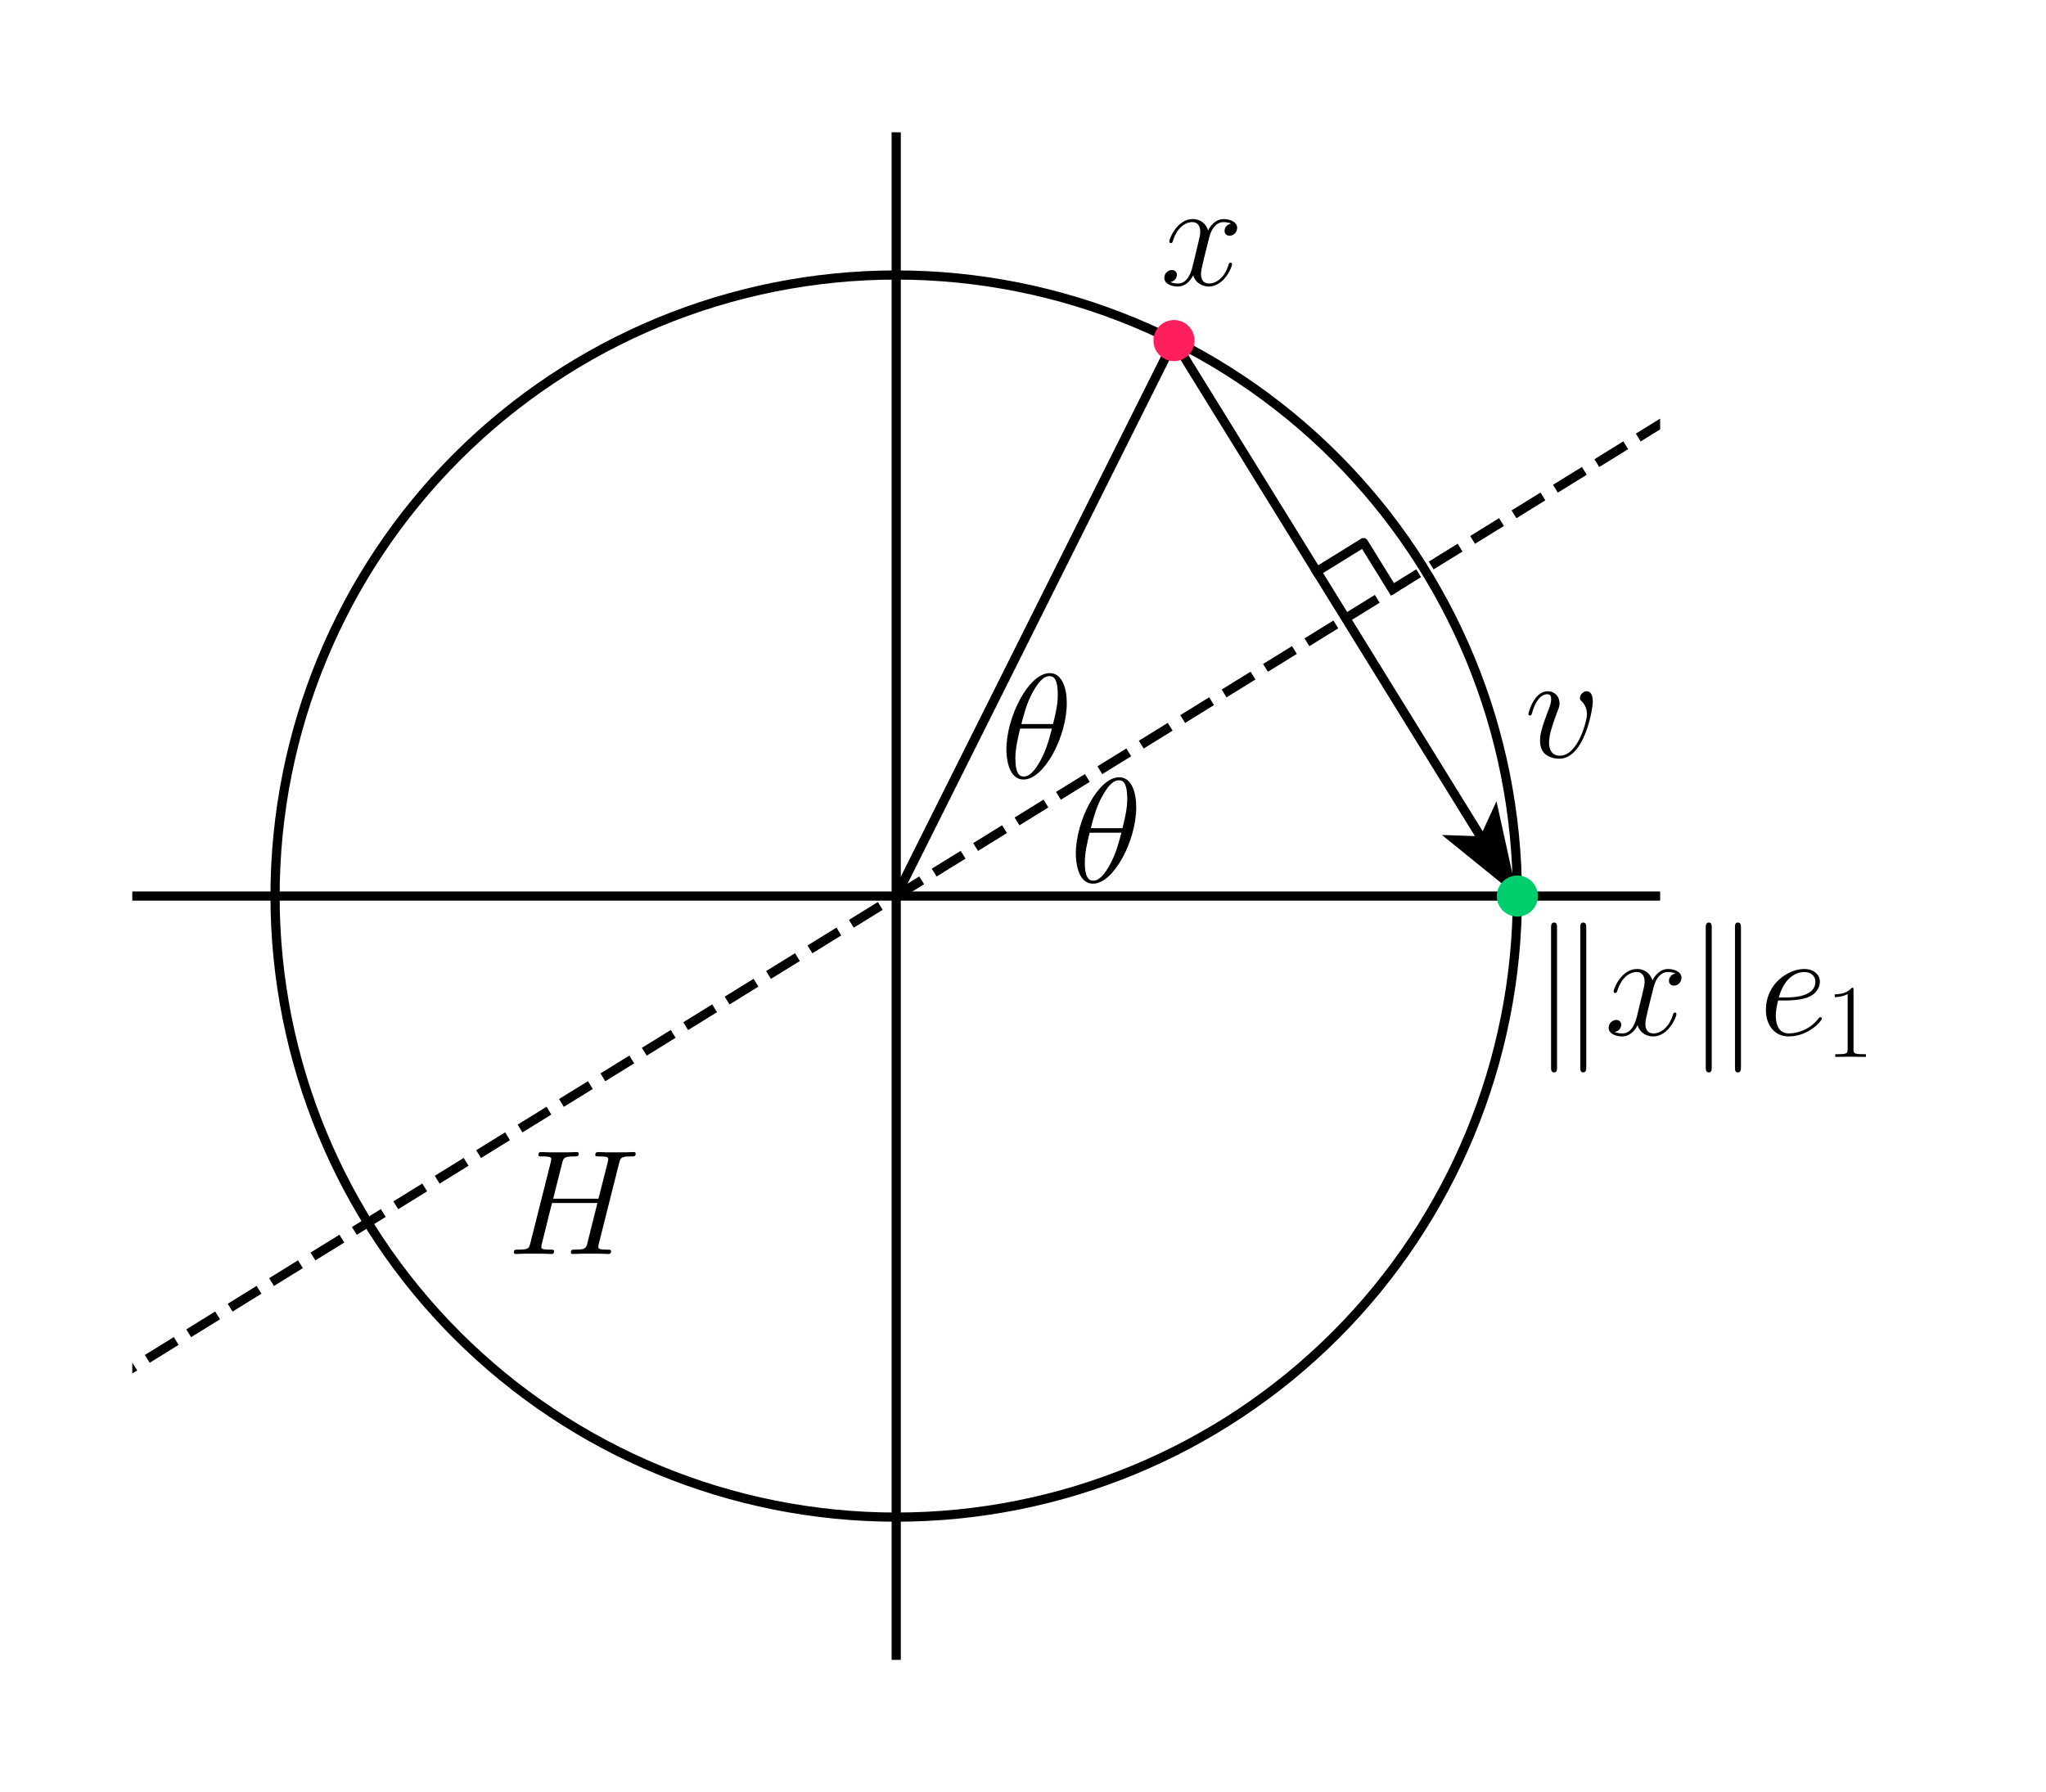 <?xml version="1.0" encoding="utf-8" standalone="no"?>
<!DOCTYPE svg PUBLIC "-//W3C//DTD SVG 1.1//EN"
  "http://www.w3.org/Graphics/SVG/1.1/DTD/svg11.dtd">
<svg xmlns:xlink="http://www.w3.org/1999/xlink" width="111.362pt" height="97.56pt" viewBox="0 0 111.362 97.56" xmlns="http://www.w3.org/2000/svg" version="1.1">
 <defs>
  <style type="text/css">*{stroke-linejoin: round; stroke-linecap: butt}</style>
 </defs>
 <g id="figure_1">
  <g id="patch_1">
   <path d="M 0 97.56 
L 111.362 97.56 
L 111.362 0 
L 0 0 
L 0 97.56 
z
" style="fill: none"/>
  </g>
  <g id="axes_1">
   <g id="line2d_1">
    <path d="M 48.78 90.36 
L 48.78 7.2 
" clip-path="url(#p532e8b4514)" style="fill: none; stroke: #000000; stroke-width: 0.5; stroke-linecap: square"/>
   </g>
   <g id="line2d_2">
    <path d="M 7.2 48.78 
L 90.36 48.78 
" clip-path="url(#p532e8b4514)" style="fill: none; stroke: #000000; stroke-width: 0.5; stroke-linecap: square"/>
   </g>
   <g id="patch_2">
    <path d="M 82.589 48.78 
L 78.481 45.454 
L 80.279 45.516 
L 63.688 18.671 
L 64.112 18.409 
L 80.703 45.253 
L 81.452 43.617 
z
" clip-path="url(#p532e8b4514)"/>
   </g>
   <g id="patch_3">
    <path d="M 48.78 82.589 
C 57.746 82.589 66.347 79.027 72.687 72.687 
C 79.027 66.347 82.589 57.746 82.589 48.78 
C 82.589 39.814 79.027 31.213 72.687 24.873 
C 66.347 18.533 57.746 14.971 48.78 14.971 
C 39.814 14.971 31.213 18.533 24.873 24.873 
C 18.533 31.213 14.971 39.814 14.971 48.78 
C 14.971 57.746 18.533 66.347 24.873 72.687 
C 31.213 79.027 39.814 82.589 48.78 82.589 
L 48.78 82.589 
z
" clip-path="url(#p532e8b4514)" style="fill: none; stroke: #000000; stroke-width: 0.5; stroke-linejoin: miter"/>
   </g>
   <g id="line2d_3">
    <path d="M 75.791 32.086 
L 74.217 29.539 
L 71.671 31.113 
" clip-path="url(#p532e8b4514)" style="fill: none; stroke: #000000; stroke-width: 0.5; stroke-linecap: square"/>
   </g>
   <g id="line2d_4">
    <path d="M -1 79.546 
L 112.362 9.484 
" clip-path="url(#p532e8b4514)" style="fill: none; stroke-dasharray: 1.85,0.8; stroke-dashoffset: 0; stroke: #000000; stroke-width: 0.5"/>
   </g>
   <g id="line2d_5">
    <path d="M 48.78 48.78 
L 63.9 18.54 
" clip-path="url(#p532e8b4514)" style="fill: none; stroke: #000000; stroke-width: 0.5; stroke-linecap: square"/>
   </g>
   <g id="text_1">
    <!-- $x$ -->
    <g transform="translate(63.144 15.516)scale(0.08 -0.08)">
     <defs>
      <path id="CMMI12-78" d="M 3034 2624 
C 2829 2585 2752 2431 2752 2310 
C 2752 2156 2874 2105 2963 2105 
C 3155 2105 3290 2271 3290 2444 
C 3290 2694 2982 2816 2714 2816 
C 2323 2816 2106 2451 2048 2329 
C 1901 2790 1504 2816 1389 2816 
C 736 2816 390 1993 390 1849 
C 390 1823 416 1790 461 1790 
C 512 1790 525 1829 538 1855 
C 755 2572 1184 2687 1370 2687 
C 1658 2687 1715 2438 1715 2284 
C 1715 2143 1677 1993 1600 1678 
L 1382 778 
C 1286 390 1101 64 762 64 
C 730 64 570 64 435 126 
C 666 166 717 358 717 435 
C 717 563 621 640 499 640 
C 346 640 179 505 179 300 
C 179 57 480 -64 755 -64 
C 1062 -64 1280 153 1414 415 
C 1517 64 1837 -64 2074 -64 
C 2726 -64 3072 751 3072 896 
C 3072 929 3046 955 3008 955 
C 2950 955 2944 922 2925 870 
C 2752 300 2381 64 2093 64 
C 1869 64 1747 204 1747 467 
C 1747 607 1773 712 1875 1146 
L 2099 2039 
C 2195 2425 2413 2687 2707 2687 
C 2720 2687 2899 2687 3034 2624 
z
" transform="scale(0.016)"/>
     </defs>
     <use xlink:href="#CMMI12-78" transform="scale(0.996)"/>
    </g>
   </g>
   <g id="text_2">
    <!-- $\|x\| e_1$ -->
    <g transform="translate(83.345 56.34)scale(0.08 -0.08)">
     <defs>
      <path id="CMSY10-6b" d="M 1101 4582 
C 1101 4684 1101 4800 973 4800 
C 845 4800 845 4659 845 4563 
L 845 -1364 
C 845 -1466 845 -1600 973 -1600 
C 1101 -1600 1101 -1485 1101 -1383 
L 1101 4582 
z
M 2349 4563 
C 2349 4665 2349 4800 2221 4800 
C 2093 4800 2093 4684 2093 4582 
L 2093 -1383 
C 2093 -1485 2093 -1600 2221 -1600 
C 2349 -1600 2349 -1460 2349 -1364 
L 2349 4563 
z
" transform="scale(0.016)"/>
      <path id="CMMI12-65" d="M 1146 1472 
C 1318 1472 1754 1484 2061 1600 
C 2547 1786 2592 2160 2592 2275 
C 2592 2559 2349 2816 1926 2816 
C 1254 2816 288 2205 288 1066 
C 288 400 672 -64 1254 -64 
C 2125 -64 2675 609 2675 691 
C 2675 729 2637 761 2611 761 
C 2592 761 2586 755 2528 698 
C 2118 159 1510 64 1267 64 
C 902 64 710 349 710 818 
C 710 907 710 1066 806 1472 
L 1146 1472 
z
M 838 1600 
C 1114 2591 1722 2687 1926 2687 
C 2208 2687 2400 2520 2400 2275 
C 2400 1600 1376 1600 1107 1600 
L 838 1600 
z
" transform="scale(0.016)"/>
      <path id="CMR17-31" d="M 1702 4083 
C 1702 4217 1696 4224 1606 4224 
C 1357 3927 979 3833 621 3820 
C 602 3820 570 3820 563 3808 
C 557 3795 557 3782 557 3648 
C 755 3648 1088 3686 1344 3839 
L 1344 467 
C 1344 243 1331 166 781 166 
L 589 166 
L 589 0 
C 896 6 1216 12 1523 12 
C 1830 12 2150 6 2458 0 
L 2458 166 
L 2266 166 
C 1715 166 1702 236 1702 467 
L 1702 4083 
z
" transform="scale(0.016)"/>
     </defs>
     <use xlink:href="#CMSY10-6b" transform="scale(0.996)"/>
     <use xlink:href="#CMMI12-78" transform="translate(49.813 0)scale(0.996)"/>
     <use xlink:href="#CMSY10-6b" transform="translate(105.247 0)scale(0.996)"/>
     <use xlink:href="#CMMI12-65" transform="translate(155.061 0)scale(0.996)"/>
     <use xlink:href="#CMR17-31" transform="translate(200.273 -14.944)scale(0.697)"/>
    </g>
   </g>
   <g id="text_3">
    <!-- $v$ -->
    <g transform="translate(82.967 41.22)scale(0.08 -0.08)">
     <defs>
      <path id="CMMI12-76" d="M 2925 2388 
C 2925 2790 2720 2816 2669 2816 
C 2515 2816 2374 2662 2374 2534 
C 2374 2458 2419 2413 2445 2388 
C 2509 2330 2675 2158 2675 1826 
C 2675 1558 2291 64 1523 64 
C 1133 64 1056 389 1056 625 
C 1056 945 1203 1392 1376 1851 
C 1478 2113 1504 2177 1504 2305 
C 1504 2573 1312 2816 998 2816 
C 410 2816 173 1890 173 1838 
C 173 1813 198 1781 243 1781 
C 301 1781 307 1807 333 1896 
C 486 2445 736 2687 979 2687 
C 1037 2687 1146 2687 1146 2477 
C 1146 2311 1075 2126 979 1883 
C 672 1066 672 868 672 715 
C 672 574 691 313 890 134 
C 1120 -64 1440 -64 1498 -64 
C 2560 -64 2925 2024 2925 2388 
z
" transform="scale(0.016)"/>
     </defs>
     <use xlink:href="#CMMI12-76" transform="scale(0.996)"/>
    </g>
   </g>
   <g id="text_4">
    <!-- $H$ -->
    <g transform="translate(27.597 68.264)scale(0.08 -0.08)">
     <defs>
      <path id="CMMI12-48" d="M 4787 3886 
C 4845 4102 4858 4166 5312 4166 
C 5427 4166 5491 4166 5491 4281 
C 5491 4352 5434 4352 5395 4352 
C 5280 4352 5146 4339 5024 4339 
L 4269 4339 
C 4147 4339 4013 4352 3891 4352 
C 3846 4352 3770 4352 3770 4230 
C 3770 4166 3814 4166 3936 4166 
C 4320 4166 4320 4115 4320 4045 
C 4320 4032 4320 3994 4294 3899 
L 3904 2361 
L 1971 2361 
L 2355 3886 
C 2413 4102 2426 4166 2880 4166 
C 2995 4166 3059 4166 3059 4281 
C 3059 4352 3002 4352 2963 4352 
C 2848 4352 2714 4339 2592 4339 
L 1837 4339 
C 1715 4339 1581 4352 1459 4352 
C 1414 4352 1338 4352 1338 4230 
C 1338 4166 1382 4166 1504 4166 
C 1888 4166 1888 4115 1888 4045 
C 1888 4032 1888 3994 1862 3899 
L 998 472 
C 941 249 928 185 486 185 
C 339 185 294 185 294 64 
C 294 0 365 0 384 0 
C 499 0 634 12 755 12 
L 1510 12 
C 1632 12 1766 0 1888 0 
C 1939 0 2010 0 2010 121 
C 2010 185 1952 185 1856 185 
C 1466 185 1466 236 1466 300 
C 1466 306 1466 351 1478 402 
L 1920 2176 
L 3859 2176 
C 3750 1755 3424 421 3411 383 
C 3341 191 3238 191 2861 185 
C 2784 185 2726 185 2726 64 
C 2726 0 2797 0 2816 0 
C 2931 0 3066 12 3187 12 
L 3942 12 
C 4064 12 4198 0 4320 0 
C 4371 0 4442 0 4442 121 
C 4442 185 4384 185 4288 185 
C 3898 185 3898 236 3898 300 
C 3898 306 3898 351 3910 402 
L 4787 3886 
z
" transform="scale(0.016)"/>
     </defs>
     <use xlink:href="#CMMI12-48" transform="scale(0.996)"/>
    </g>
   </g>
   <g id="text_5">
    <!-- $\theta$ -->
    <g transform="translate(54.45 42.354)scale(0.08 -0.08)">
     <defs>
      <path id="CMMI12-12" d="M 2835 3200 
C 2835 3849 2630 4480 2106 4480 
C 1210 4480 256 2615 256 1215 
C 256 922 320 -64 992 -64 
C 1862 -64 2835 1755 2835 3200 
z
M 896 2304 
C 992 2679 1126 3213 1382 3665 
C 1594 4046 1818 4351 2099 4351 
C 2310 4351 2451 4173 2451 3563 
C 2451 3334 2432 3016 2246 2304 
L 896 2304 
z
M 2202 2112 
C 2042 1488 1907 1088 1677 687 
C 1491 362 1267 64 998 64 
C 800 64 640 216 640 846 
C 640 1259 742 1692 845 2112 
L 2202 2112 
z
" transform="scale(0.016)"/>
     </defs>
     <use xlink:href="#CMMI12-12" transform="scale(0.996)"/>
    </g>
   </g>
   <g id="text_6">
    <!-- $\theta$ -->
    <g transform="translate(58.23 48.024)scale(0.08 -0.08)">
     <use xlink:href="#CMMI12-12" transform="scale(0.996)"/>
    </g>
   </g>
   <g id="PathCollection_1">
    <path d="M 63.9 19.658 
C 64.197 19.658 64.481 19.54 64.691 19.331 
C 64.9 19.121 65.018 18.837 65.018 18.54 
C 65.018 18.243 64.9 17.959 64.691 17.749 
C 64.481 17.54 64.197 17.422 63.9 17.422 
C 63.603 17.422 63.319 17.54 63.109 17.749 
C 62.9 17.959 62.782 18.243 62.782 18.54 
C 62.782 18.837 62.9 19.121 63.109 19.331 
C 63.319 19.54 63.603 19.658 63.9 19.658 
z
" clip-path="url(#p532e8b4514)" style="fill: #ff1f5b"/>
   </g>
   <g id="PathCollection_2">
    <path d="M 82.589 49.898 
C 82.886 49.898 83.17 49.78 83.38 49.571 
C 83.59 49.361 83.707 49.077 83.707 48.78 
C 83.707 48.483 83.59 48.199 83.38 47.989 
C 83.17 47.78 82.886 47.662 82.589 47.662 
C 82.293 47.662 82.008 47.78 81.799 47.989 
C 81.589 48.199 81.471 48.483 81.471 48.78 
C 81.471 49.077 81.589 49.361 81.799 49.571 
C 82.008 49.78 82.293 49.898 82.589 49.898 
z
" clip-path="url(#p532e8b4514)" style="fill: #00cd6c"/>
   </g>
  </g>
 </g>
 <defs>
  <clipPath id="p532e8b4514">
   <rect x="7.2" y="7.2" width="83.16" height="83.16"/>
  </clipPath>
 </defs>
</svg>
